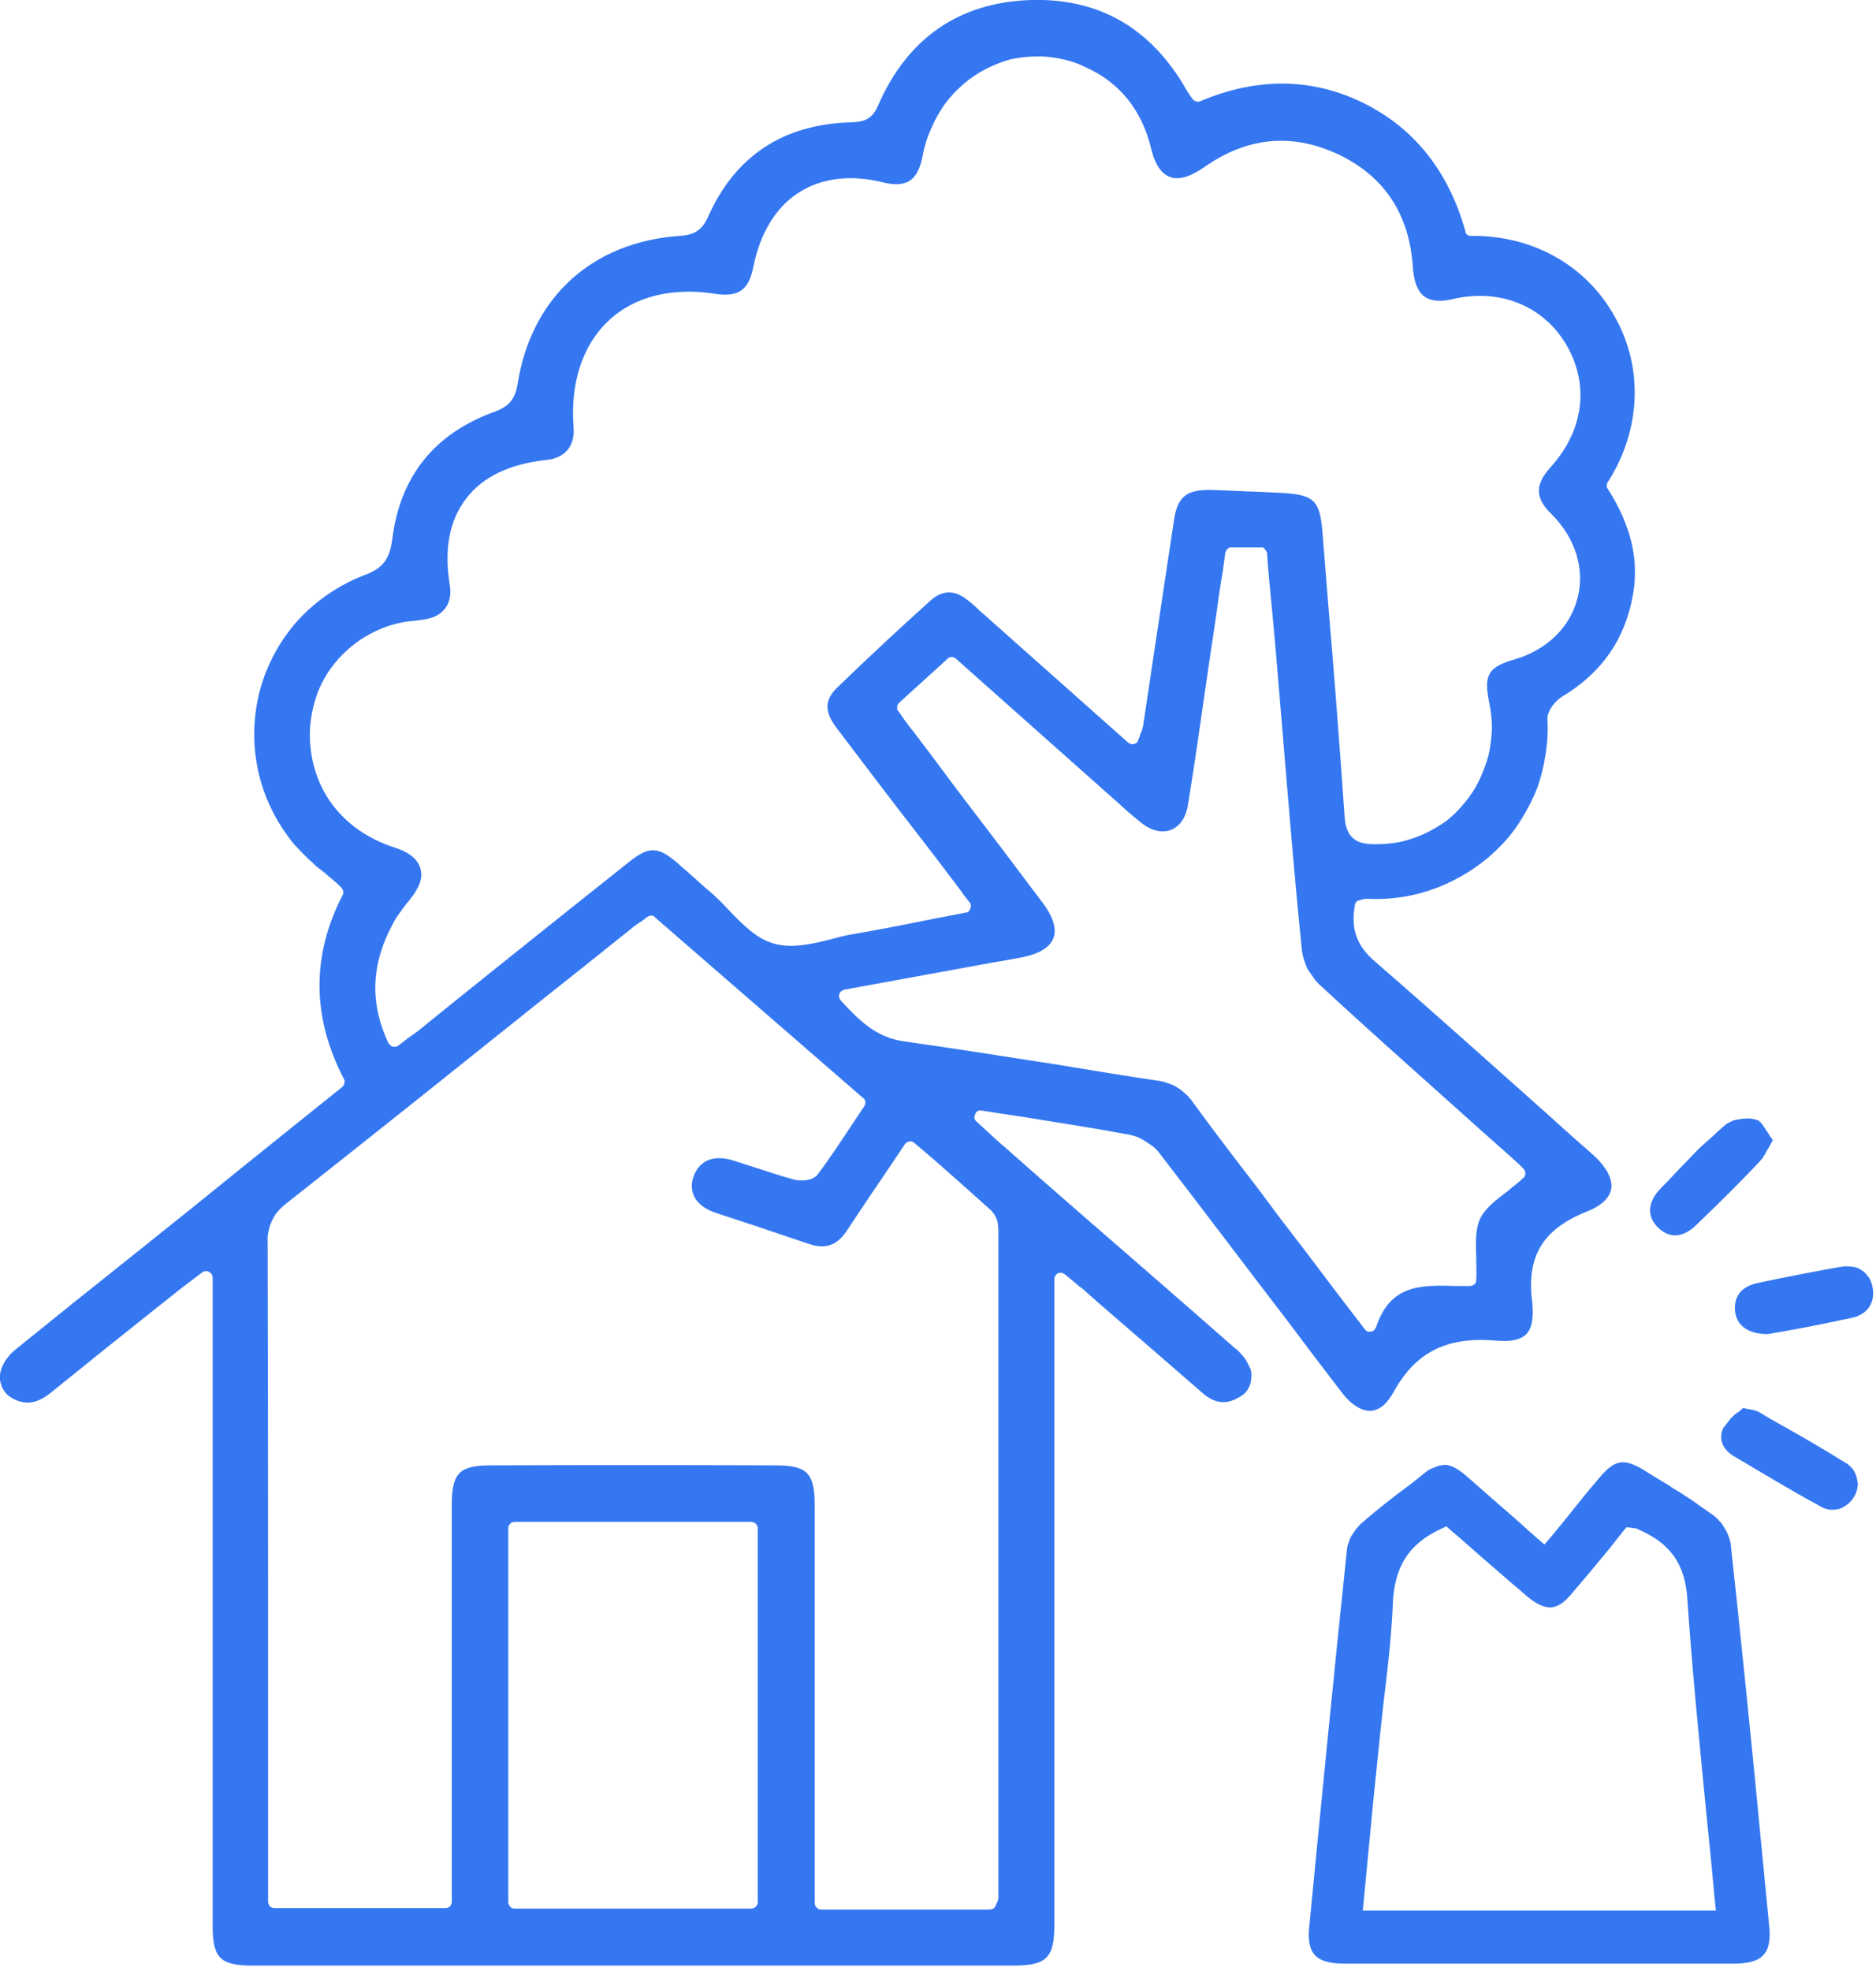 <svg width="60" height="63" viewBox="0 0 60 63" fill="none" xmlns="http://www.w3.org/2000/svg">
<g clip-path="url(#clip0_28_1220)">
<path fill-rule="evenodd" clip-rule="evenodd" d="M50.733 38.733C49.335 39.298 48.816 40.162 49.005 41.623C49.052 42.11 49.005 42.44 48.816 42.644C48.628 42.832 48.298 42.895 47.811 42.848C46.256 42.722 45.267 43.225 44.56 44.513C44.418 44.764 44.198 45.063 43.853 45.094C43.554 45.11 43.209 44.906 42.895 44.482C42.329 43.749 41.769 43.01 41.214 42.267C39.863 40.508 38.481 38.67 37.099 36.88C37.036 36.796 36.968 36.722 36.895 36.66C36.811 36.597 36.727 36.539 36.644 36.487C36.56 36.434 36.476 36.387 36.392 36.346C36.298 36.314 36.204 36.288 36.109 36.267C35.01 36.063 33.895 35.89 32.733 35.702C32.303 35.639 31.858 35.571 31.397 35.497C31.355 35.487 31.314 35.492 31.272 35.513C31.23 35.534 31.204 35.565 31.193 35.607C31.172 35.649 31.162 35.691 31.162 35.733C31.172 35.775 31.193 35.812 31.225 35.843C31.361 35.969 31.486 36.084 31.602 36.188C31.806 36.377 31.994 36.55 32.183 36.707C32.905 37.346 33.633 37.984 34.366 38.623C36.047 40.084 37.79 41.592 39.486 43.084C39.549 43.126 39.602 43.173 39.644 43.225C39.696 43.278 39.743 43.33 39.785 43.382C39.827 43.434 39.863 43.492 39.895 43.555C39.926 43.618 39.958 43.681 39.989 43.743C40.02 43.827 40.031 43.916 40.02 44.01C40.02 44.105 40.005 44.194 39.973 44.278C39.942 44.361 39.895 44.44 39.832 44.513C39.769 44.576 39.696 44.628 39.612 44.67C39.219 44.906 38.842 44.859 38.465 44.529C37.345 43.555 36.219 42.581 35.089 41.607L34.649 41.215C34.539 41.136 34.444 41.058 34.303 40.932L34.052 40.728C34.02 40.707 33.984 40.691 33.942 40.681C33.91 40.681 33.874 40.686 33.832 40.696C33.8 40.717 33.774 40.743 33.753 40.775C33.733 40.806 33.722 40.843 33.722 40.885C33.722 45.283 33.722 57.126 33.722 61.523C33.722 62.576 33.471 62.827 32.418 62.827C24.314 62.827 16.209 62.827 8.104 62.827C7.036 62.827 6.801 62.592 6.801 61.539C6.801 56.963 6.801 52.387 6.801 47.812V40.838C6.801 40.796 6.79 40.759 6.769 40.728C6.748 40.696 6.717 40.67 6.675 40.649C6.643 40.628 6.607 40.623 6.565 40.633C6.534 40.633 6.502 40.644 6.471 40.665C6.376 40.738 6.287 40.806 6.204 40.869C6.062 40.979 5.937 41.073 5.811 41.167L4.9 41.89C3.832 42.738 2.732 43.618 1.649 44.497C1.209 44.859 0.832 44.921 0.439 44.717C0.376 44.686 0.319 44.649 0.266 44.607C0.214 44.565 0.172 44.518 0.141 44.466C0.099 44.414 0.068 44.356 0.047 44.293C0.026 44.23 0.01 44.167 -0.001 44.105C-0.032 43.775 0.157 43.414 0.502 43.131C1.717 42.147 2.937 41.167 4.162 40.194C4.842 39.649 5.523 39.105 6.204 38.56C7.272 37.696 8.34 36.832 9.439 35.953L10.947 34.743C10.968 34.722 10.984 34.702 10.994 34.681C11.005 34.66 11.01 34.639 11.01 34.618C11.02 34.597 11.026 34.576 11.026 34.555C11.015 34.523 11.005 34.497 10.994 34.476C9.973 32.513 9.958 30.534 10.963 28.602C10.973 28.581 10.979 28.56 10.979 28.539C10.979 28.518 10.979 28.497 10.979 28.476C10.968 28.456 10.958 28.434 10.947 28.414C10.937 28.393 10.926 28.377 10.916 28.366C10.743 28.194 10.555 28.052 10.382 27.895C10.298 27.832 10.209 27.764 10.115 27.691C10.031 27.607 9.947 27.529 9.863 27.456C9.79 27.382 9.712 27.304 9.628 27.22C9.544 27.136 9.465 27.052 9.392 26.969C8.842 26.293 8.45 25.508 8.261 24.66C8.073 23.811 8.088 22.932 8.308 22.084C8.528 21.251 8.952 20.466 9.534 19.822C10.13 19.178 10.853 18.691 11.67 18.377C12.314 18.141 12.471 17.796 12.549 17.215C12.8 15.22 13.9 13.853 15.816 13.162C16.287 12.989 16.476 12.754 16.555 12.267C16.994 9.503 18.942 7.728 21.753 7.539C22.162 7.508 22.429 7.398 22.633 6.958C23.497 4.995 25.036 3.974 27.204 3.911C27.518 3.895 27.863 3.88 28.067 3.408C29.01 1.225 30.659 0.079 32.968 -2.99688e-05C35.151 -0.063 36.816 0.895 37.947 2.874C37.978 2.921 38.01 2.984 38.057 3.047C38.078 3.079 38.104 3.115 38.136 3.157C38.146 3.178 38.162 3.194 38.183 3.204C38.204 3.225 38.225 3.236 38.246 3.236C38.267 3.246 38.293 3.251 38.324 3.251C38.345 3.251 38.366 3.246 38.387 3.236C40.209 2.466 41.968 2.482 43.617 3.298C45.235 4.099 46.335 5.482 46.869 7.398C46.869 7.419 46.874 7.44 46.884 7.461C46.905 7.482 46.921 7.497 46.931 7.508C46.952 7.518 46.973 7.529 46.994 7.539C47.015 7.539 47.036 7.539 47.057 7.539H47.12C49.068 7.539 50.764 8.513 51.659 10.147C52.57 11.78 52.476 13.759 51.424 15.408C51.413 15.429 51.403 15.445 51.392 15.456C51.392 15.476 51.392 15.497 51.392 15.518C51.392 15.539 51.392 15.56 51.392 15.581C51.403 15.602 51.413 15.618 51.424 15.628C52.162 16.791 52.429 17.89 52.225 19.021C51.973 20.419 51.251 21.487 49.978 22.256C49.759 22.382 49.46 22.728 49.492 23.026C49.513 23.393 49.492 23.759 49.429 24.126C49.376 24.492 49.287 24.848 49.162 25.194C49.026 25.539 48.858 25.869 48.659 26.183C48.471 26.497 48.246 26.785 47.984 27.047C47.712 27.33 47.408 27.581 47.073 27.801C46.738 28.021 46.387 28.204 46.02 28.351C45.654 28.497 45.277 28.602 44.889 28.665C44.492 28.728 44.094 28.749 43.696 28.728C43.685 28.728 43.675 28.728 43.664 28.728C43.654 28.728 43.638 28.733 43.617 28.743C43.607 28.743 43.596 28.743 43.586 28.743C43.575 28.743 43.565 28.749 43.554 28.759C43.533 28.759 43.513 28.764 43.492 28.775C43.471 28.775 43.45 28.78 43.429 28.791C43.418 28.801 43.403 28.811 43.382 28.822C43.371 28.843 43.361 28.859 43.35 28.869C43.34 28.89 43.335 28.911 43.335 28.932C43.193 29.686 43.397 30.236 43.963 30.723C45.832 32.34 47.717 34.037 49.539 35.654C50.01 36.084 50.486 36.508 50.968 36.927C51.376 37.304 51.581 37.681 51.533 37.995C51.471 38.372 51.062 38.607 50.733 38.733ZM12.628 27.094C13.083 27.236 13.366 27.471 13.444 27.754C13.539 28.037 13.413 28.382 13.115 28.743L13.083 28.791C13.031 28.843 12.984 28.901 12.942 28.963C12.9 29.016 12.858 29.073 12.816 29.136C12.774 29.189 12.732 29.246 12.691 29.309C12.649 29.372 12.612 29.434 12.581 29.497C11.874 30.785 11.811 32.042 12.424 33.346C12.434 33.356 12.444 33.367 12.455 33.377C12.466 33.398 12.476 33.408 12.486 33.408C12.497 33.419 12.507 33.429 12.518 33.44C12.539 33.45 12.555 33.456 12.565 33.456C12.565 33.456 12.57 33.456 12.581 33.456C12.591 33.456 12.596 33.456 12.596 33.456C12.607 33.456 12.612 33.456 12.612 33.456C12.623 33.456 12.633 33.456 12.643 33.456C12.654 33.456 12.664 33.456 12.675 33.456C12.685 33.445 12.696 33.44 12.706 33.44C12.717 33.429 12.727 33.424 12.738 33.424C12.822 33.361 12.895 33.304 12.958 33.251C13.099 33.141 13.225 33.063 13.35 32.969C14.178 32.298 15.01 31.628 15.848 30.958C17.272 29.817 18.696 28.681 20.12 27.55C20.748 27.047 21.047 27.047 21.659 27.581C21.879 27.77 22.094 27.958 22.303 28.147C22.46 28.293 22.622 28.434 22.79 28.571C22.963 28.728 23.151 28.916 23.324 29.105C23.748 29.544 24.188 30 24.738 30.157C25.319 30.33 25.979 30.173 26.607 30.016C26.827 29.953 27.062 29.89 27.282 29.859C28.099 29.717 28.916 29.56 29.764 29.387C30.13 29.314 30.507 29.241 30.895 29.168C30.926 29.168 30.952 29.157 30.973 29.136C31.005 29.105 31.026 29.073 31.036 29.042C31.047 29.01 31.052 28.979 31.052 28.948C31.052 28.906 31.041 28.874 31.02 28.853L30.832 28.618C30.738 28.476 30.659 28.382 30.581 28.272C30.193 27.759 29.806 27.251 29.418 26.749C28.539 25.618 27.643 24.44 26.764 23.277C26.355 22.743 26.371 22.366 26.78 21.974C27.706 21.078 28.68 20.168 29.78 19.178C30.141 18.864 30.534 18.848 30.942 19.178C31.067 19.272 31.177 19.366 31.287 19.476C31.34 19.529 31.392 19.576 31.445 19.618L36.078 23.733C36.109 23.754 36.141 23.77 36.172 23.78C36.204 23.791 36.235 23.791 36.267 23.78C36.308 23.77 36.34 23.754 36.361 23.733C36.382 23.712 36.397 23.681 36.408 23.639C36.439 23.576 36.46 23.518 36.471 23.466C36.481 23.445 36.492 23.419 36.502 23.387C36.513 23.366 36.523 23.346 36.533 23.325C36.533 23.293 36.539 23.267 36.549 23.246C36.56 23.215 36.565 23.189 36.565 23.168C36.895 20.953 37.225 18.77 37.539 16.681C37.649 15.88 37.931 15.644 38.748 15.66C39.267 15.675 39.8 15.707 40.319 15.723C40.539 15.733 40.764 15.743 40.994 15.754C42.031 15.817 42.219 15.989 42.298 17.042C42.361 17.827 42.424 18.607 42.486 19.382C42.675 21.581 42.848 23.859 43.005 26.105C43.052 26.874 43.492 26.984 43.963 26.984H44.01C44.282 26.984 44.549 26.958 44.811 26.906C45.073 26.843 45.329 26.754 45.581 26.639C45.822 26.523 46.052 26.387 46.272 26.23C46.481 26.063 46.67 25.874 46.837 25.665C47.026 25.445 47.183 25.204 47.308 24.942C47.434 24.681 47.533 24.414 47.607 24.141C47.67 23.859 47.706 23.571 47.717 23.277C47.717 22.995 47.685 22.712 47.623 22.429C47.45 21.565 47.607 21.314 48.439 21.078C49.46 20.78 50.214 20.058 50.45 19.131C50.701 18.204 50.387 17.199 49.633 16.445C49.083 15.911 49.083 15.487 49.617 14.906C50.654 13.743 50.842 12.283 50.089 11.01C49.366 9.785 47.984 9.22 46.507 9.55C46.083 9.66 45.753 9.628 45.549 9.471C45.34 9.314 45.219 9.005 45.188 8.544C45.078 6.864 44.293 5.654 42.832 4.948C41.34 4.241 39.895 4.366 38.497 5.356C38.198 5.56 37.759 5.796 37.413 5.654C37.068 5.529 36.895 5.089 36.816 4.743C36.518 3.518 35.811 2.639 34.727 2.152C34.476 2.026 34.214 1.937 33.942 1.885C33.67 1.822 33.397 1.796 33.125 1.806C32.853 1.806 32.581 1.838 32.308 1.9C32.047 1.974 31.79 2.073 31.539 2.199C31.277 2.335 31.036 2.497 30.816 2.686C30.586 2.885 30.382 3.105 30.204 3.346C30.036 3.586 29.895 3.843 29.78 4.115C29.654 4.387 29.565 4.67 29.513 4.963C29.434 5.387 29.293 5.654 29.088 5.78C28.884 5.906 28.617 5.921 28.225 5.827C27.219 5.576 26.293 5.686 25.57 6.141C24.816 6.613 24.314 7.445 24.094 8.529C23.952 9.267 23.622 9.503 22.884 9.393C21.518 9.173 20.293 9.471 19.476 10.241C18.628 11.026 18.235 12.236 18.345 13.665C18.392 14.246 18.078 14.639 17.481 14.701C16.303 14.827 15.439 15.236 14.905 15.942C14.371 16.634 14.198 17.56 14.387 18.707C14.481 19.288 14.183 19.696 13.617 19.791C13.513 19.811 13.403 19.827 13.287 19.838C13.193 19.848 13.099 19.859 13.005 19.869C12.581 19.932 12.188 20.073 11.811 20.277C11.434 20.482 11.104 20.749 10.822 21.063C10.539 21.377 10.319 21.738 10.162 22.131C10.02 22.523 9.926 22.948 9.91 23.372C9.879 25.131 10.884 26.529 12.628 27.094ZM29.874 37.068C29.664 36.89 29.455 36.712 29.246 36.534C29.225 36.513 29.198 36.497 29.167 36.487C29.146 36.476 29.12 36.476 29.088 36.487C29.057 36.487 29.031 36.497 29.01 36.518C28.979 36.529 28.958 36.544 28.947 36.565L28.366 37.429C27.926 38.073 27.502 38.702 27.078 39.346C26.764 39.817 26.387 39.942 25.853 39.754C25.303 39.565 24.722 39.377 24.172 39.188C23.748 39.047 23.308 38.906 22.884 38.764C22.272 38.56 22.005 38.12 22.177 37.618C22.366 37.084 22.837 36.895 23.465 37.099C23.696 37.173 23.926 37.246 24.157 37.319C24.549 37.445 24.958 37.586 25.366 37.696C25.555 37.759 25.994 37.759 26.151 37.539C26.544 37.021 26.89 36.487 27.267 35.921C27.392 35.733 27.518 35.544 27.643 35.356C27.654 35.335 27.664 35.314 27.675 35.293C27.675 35.262 27.675 35.236 27.675 35.215C27.675 35.183 27.664 35.157 27.643 35.136C27.633 35.115 27.617 35.099 27.596 35.089L20.952 29.325C20.942 29.304 20.926 29.288 20.905 29.277C20.884 29.277 20.858 29.272 20.827 29.262C20.806 29.262 20.785 29.267 20.764 29.277C20.743 29.288 20.722 29.298 20.701 29.309C20.638 29.361 20.575 29.408 20.513 29.45C20.387 29.529 20.277 29.607 20.167 29.701C19.214 30.466 18.261 31.225 17.308 31.979C14.638 34.115 11.889 36.314 9.157 38.466C9.062 38.539 8.973 38.623 8.89 38.717C8.816 38.801 8.753 38.901 8.701 39.016C8.649 39.12 8.612 39.23 8.591 39.346C8.56 39.471 8.549 39.592 8.56 39.707C8.575 45.141 8.575 50.67 8.575 56.026V60.785C8.575 60.817 8.581 60.843 8.591 60.864C8.602 60.895 8.617 60.921 8.638 60.942C8.649 60.953 8.67 60.963 8.701 60.974C8.722 60.984 8.748 60.989 8.78 60.989H14.246C14.267 60.989 14.293 60.984 14.324 60.974C14.345 60.963 14.366 60.953 14.387 60.942C14.408 60.921 14.424 60.895 14.434 60.864C14.444 60.843 14.45 60.817 14.45 60.785C14.45 57.675 14.45 51.188 14.45 48.094C14.45 47.073 14.701 46.838 15.706 46.838C18.733 46.827 21.759 46.827 24.785 46.838C25.822 46.838 26.057 47.073 26.057 48.141C26.057 50.984 26.057 57.989 26.057 60.832C26.057 60.853 26.062 60.88 26.073 60.911C26.083 60.932 26.099 60.953 26.12 60.974C26.141 60.995 26.162 61.01 26.183 61.021C26.214 61.031 26.24 61.037 26.261 61.037H31.649C31.68 61.037 31.701 61.031 31.712 61.021C31.733 61.021 31.753 61.016 31.774 61.005C31.795 60.984 31.811 60.969 31.822 60.958C31.832 60.937 31.842 60.916 31.853 60.895C31.863 60.864 31.874 60.838 31.884 60.817C31.895 60.806 31.9 60.796 31.9 60.785C31.91 60.764 31.916 60.749 31.916 60.738C31.916 60.717 31.921 60.702 31.931 60.691C31.931 60.681 31.931 60.665 31.931 60.644C31.931 53.843 31.931 46.586 31.931 39.33C31.931 39.267 31.926 39.209 31.916 39.157C31.916 39.094 31.905 39.037 31.884 38.984C31.863 38.932 31.837 38.88 31.806 38.827C31.774 38.775 31.738 38.728 31.696 38.686C31.099 38.152 30.502 37.618 29.874 37.068ZM24.235 48.848C24.235 48.817 24.23 48.791 24.219 48.77C24.209 48.749 24.193 48.728 24.172 48.707C24.151 48.686 24.13 48.67 24.109 48.66C24.078 48.649 24.052 48.644 24.031 48.644H16.46C16.429 48.644 16.403 48.649 16.382 48.66C16.35 48.67 16.329 48.686 16.319 48.707C16.298 48.728 16.282 48.749 16.272 48.77C16.261 48.791 16.256 48.817 16.256 48.848V60.801C16.256 60.822 16.261 60.848 16.272 60.88C16.282 60.901 16.298 60.921 16.319 60.942C16.329 60.963 16.35 60.979 16.382 60.989C16.403 61 16.429 61.005 16.46 61.005H24.031C24.052 61.005 24.078 61 24.109 60.989C24.13 60.979 24.151 60.963 24.172 60.942C24.193 60.921 24.209 60.901 24.219 60.88C24.23 60.848 24.235 60.822 24.235 60.801V48.848ZM48.769 37.586C48.78 37.565 48.785 37.539 48.785 37.508C48.785 37.476 48.78 37.45 48.769 37.429C48.759 37.398 48.743 37.372 48.722 37.351L48.612 37.241C48.502 37.147 48.392 37.037 48.267 36.927C47.743 36.466 47.219 36 46.696 35.529C45.204 34.194 43.664 32.827 42.172 31.445C42.099 31.372 42.036 31.293 41.984 31.209C41.921 31.126 41.863 31.042 41.811 30.958C41.769 30.864 41.733 30.764 41.701 30.66C41.67 30.565 41.649 30.466 41.638 30.361C41.403 28.068 41.214 25.728 41.026 23.466C40.952 22.586 40.879 21.712 40.806 20.843C40.743 20.11 40.675 19.377 40.602 18.644C40.57 18.319 40.544 17.995 40.523 17.67C40.513 17.649 40.502 17.628 40.492 17.607C40.481 17.586 40.465 17.565 40.444 17.544C40.434 17.523 40.413 17.508 40.382 17.497C40.361 17.497 40.34 17.497 40.319 17.497H39.392C39.371 17.497 39.35 17.497 39.329 17.497C39.308 17.508 39.287 17.523 39.267 17.544C39.246 17.555 39.23 17.571 39.219 17.592C39.209 17.613 39.198 17.639 39.188 17.67L39.109 18.251C39.036 18.67 38.973 19.089 38.921 19.508C38.827 20.136 38.733 20.77 38.638 21.408C38.434 22.822 38.23 24.283 37.994 25.728C37.931 26.136 37.727 26.419 37.444 26.529C37.146 26.639 36.785 26.544 36.455 26.262C36.219 26.073 35.984 25.869 35.764 25.665C35.67 25.581 35.575 25.497 35.481 25.414L30.565 21.047C30.555 21.037 30.534 21.026 30.502 21.016C30.481 21.005 30.46 21 30.439 21C30.408 21 30.382 21.005 30.361 21.016C30.34 21.026 30.319 21.042 30.298 21.063L28.759 22.461C28.738 22.482 28.722 22.503 28.712 22.523C28.701 22.544 28.696 22.571 28.696 22.602C28.696 22.623 28.696 22.649 28.696 22.681C28.706 22.701 28.722 22.723 28.743 22.743L28.916 22.995C29.026 23.136 29.12 23.277 29.23 23.403C29.691 24.01 30.146 24.618 30.596 25.225C31.518 26.429 32.434 27.639 33.345 28.853C33.691 29.309 33.8 29.701 33.691 29.984C33.581 30.283 33.235 30.487 32.701 30.597C32.376 30.66 32.052 30.717 31.727 30.77L27 31.634C26.968 31.644 26.937 31.66 26.905 31.681C26.874 31.712 26.853 31.743 26.842 31.775C26.832 31.817 26.832 31.853 26.842 31.885C26.853 31.927 26.869 31.958 26.89 31.979C27.455 32.592 28.005 33.157 28.9 33.283C30.565 33.518 32.23 33.785 33.863 34.037C34.884 34.209 35.952 34.382 37.005 34.539C37.12 34.55 37.23 34.576 37.335 34.618C37.45 34.649 37.554 34.696 37.649 34.759C37.753 34.822 37.848 34.895 37.931 34.979C38.015 35.052 38.089 35.136 38.151 35.23C38.811 36.141 39.502 37.037 40.178 37.916C40.408 38.22 40.638 38.529 40.869 38.843C41.465 39.612 42.062 40.398 42.675 41.215L43.649 42.487C43.659 42.497 43.67 42.508 43.68 42.518C43.691 42.529 43.701 42.539 43.712 42.55C43.733 42.55 43.748 42.555 43.759 42.565C43.78 42.565 43.795 42.565 43.806 42.565C43.816 42.565 43.822 42.565 43.822 42.565C43.832 42.565 43.837 42.565 43.837 42.565C43.858 42.555 43.879 42.55 43.9 42.55C43.91 42.539 43.926 42.529 43.947 42.518C43.958 42.508 43.968 42.492 43.978 42.471C43.989 42.461 43.999 42.445 44.01 42.424C44.465 41.042 45.455 41.073 46.586 41.105C46.733 41.105 46.874 41.105 47.01 41.105C47.041 41.105 47.068 41.099 47.089 41.089C47.109 41.078 47.13 41.068 47.151 41.058C47.172 41.037 47.188 41.016 47.198 40.995C47.209 40.963 47.214 40.937 47.214 40.916C47.23 40.665 47.214 40.429 47.214 40.194C47.198 39.722 47.183 39.283 47.34 38.953C47.497 38.623 47.842 38.356 48.219 38.073C48.376 37.932 48.565 37.806 48.722 37.649C48.743 37.639 48.759 37.618 48.769 37.586ZM45.141 47.419C45.277 47.314 45.408 47.209 45.533 47.105C45.586 47.063 45.633 47.026 45.675 46.995C45.727 46.963 45.785 46.937 45.848 46.916C45.9 46.895 45.952 46.874 46.005 46.853C46.068 46.843 46.13 46.832 46.193 46.822C46.397 46.822 46.602 46.932 46.853 47.136C47.387 47.607 47.905 48.063 48.471 48.55C48.701 48.759 48.942 48.974 49.193 49.194L49.397 49.367L49.586 49.147C49.753 48.948 49.921 48.743 50.089 48.534C50.45 48.078 50.795 47.654 51.157 47.23C51.644 46.649 51.942 46.602 52.586 46.995C52.764 47.11 52.942 47.22 53.12 47.325C53.267 47.408 53.408 47.497 53.544 47.592C53.691 47.675 53.832 47.764 53.968 47.859C54.104 47.942 54.24 48.037 54.376 48.141C54.513 48.236 54.649 48.33 54.785 48.424C54.858 48.476 54.926 48.539 54.989 48.612C55.052 48.675 55.104 48.749 55.146 48.832C55.198 48.906 55.24 48.984 55.272 49.068C55.303 49.152 55.329 49.236 55.35 49.319C55.696 52.508 56.026 55.743 56.324 58.885C56.408 59.743 56.492 60.607 56.575 61.476C56.638 61.979 56.575 62.309 56.403 62.482C56.246 62.67 55.931 62.764 55.46 62.764C51.293 62.764 47.13 62.764 42.973 62.764C42.518 62.764 42.204 62.67 42.047 62.482C41.889 62.309 41.827 62.01 41.874 61.586C42.267 57.518 42.659 53.529 43.083 49.492C43.094 49.419 43.115 49.346 43.146 49.272C43.167 49.199 43.198 49.131 43.24 49.068C43.282 49.005 43.324 48.942 43.366 48.88C43.418 48.817 43.471 48.759 43.523 48.707C44.041 48.251 44.591 47.827 45.141 47.419ZM44.544 51.33C44.497 52.367 44.371 53.434 44.246 54.456C44.198 54.942 44.136 55.429 44.089 55.932C43.973 57.031 43.863 58.141 43.759 59.262L43.586 61.068H54.879L54.848 60.77C54.764 59.848 54.675 58.937 54.581 58.037C54.361 55.775 54.125 53.434 53.968 51.141C53.905 49.995 53.418 49.319 52.382 48.88C52.371 48.869 52.361 48.864 52.35 48.864C52.34 48.864 52.329 48.859 52.319 48.848C52.308 48.848 52.298 48.848 52.287 48.848C52.277 48.848 52.267 48.848 52.256 48.848C52.235 48.848 52.209 48.843 52.178 48.832L52.02 48.817L51.926 48.927C51.769 49.126 51.612 49.325 51.455 49.523C51.078 49.979 50.701 50.434 50.308 50.89C50.057 51.204 49.837 51.361 49.617 51.377C49.397 51.393 49.146 51.283 48.832 51.016C48.251 50.529 47.685 50.026 47.12 49.539C46.879 49.319 46.638 49.11 46.397 48.911L46.256 48.785L46.099 48.864C45.062 49.335 44.575 50.089 44.544 51.33ZM56.56 36.236C56.602 36.309 56.649 36.377 56.701 36.44C56.659 36.513 56.623 36.581 56.591 36.644C56.57 36.686 56.544 36.728 56.513 36.77C56.492 36.812 56.471 36.853 56.45 36.895C56.418 36.937 56.392 36.979 56.371 37.021C56.34 37.052 56.308 37.089 56.277 37.131C55.712 37.728 55.068 38.372 54.267 39.141C54.015 39.393 53.528 39.722 53.026 39.236C52.664 38.874 52.696 38.419 53.104 37.995C53.251 37.848 53.392 37.702 53.528 37.555C53.664 37.408 53.8 37.267 53.937 37.131C54.073 36.984 54.209 36.843 54.345 36.707C54.492 36.571 54.638 36.44 54.785 36.314C54.921 36.178 55.068 36.047 55.225 35.921C55.298 35.88 55.371 35.843 55.444 35.812C55.528 35.791 55.612 35.775 55.696 35.764C55.78 35.754 55.863 35.749 55.947 35.749C56.031 35.759 56.115 35.775 56.198 35.796C56.308 35.827 56.434 36.047 56.56 36.236ZM55.225 45.503C55.267 45.45 55.308 45.398 55.35 45.346C55.392 45.304 55.434 45.262 55.476 45.22C55.528 45.178 55.581 45.141 55.633 45.11C55.675 45.068 55.717 45.031 55.759 45L55.822 45.016C55.874 45.037 55.926 45.047 55.978 45.047C55.999 45.058 56.02 45.063 56.041 45.063C56.062 45.063 56.083 45.068 56.104 45.078C56.125 45.078 56.141 45.084 56.151 45.094C56.172 45.105 56.193 45.11 56.214 45.11L56.638 45.361C57.424 45.801 58.256 46.272 59.026 46.759C59.078 46.78 59.12 46.812 59.151 46.853C59.193 46.885 59.23 46.921 59.261 46.963C59.293 47.005 59.319 47.052 59.34 47.105C59.361 47.157 59.376 47.204 59.387 47.246C59.397 47.298 59.408 47.356 59.418 47.419C59.418 47.471 59.413 47.523 59.403 47.576C59.392 47.628 59.376 47.681 59.355 47.733C59.335 47.785 59.308 47.832 59.277 47.874C59.225 47.958 59.157 48.031 59.073 48.094C58.989 48.157 58.9 48.204 58.806 48.236C58.701 48.257 58.596 48.262 58.492 48.251C58.387 48.23 58.293 48.194 58.209 48.141C57.251 47.623 56.324 47.058 55.444 46.539C55.083 46.319 54.958 45.989 55.115 45.644C55.157 45.592 55.193 45.544 55.225 45.503ZM56.214 41.01C57.235 40.791 58.083 40.633 58.869 40.492C58.889 40.492 58.905 40.492 58.916 40.492C58.937 40.482 58.952 40.476 58.963 40.476C58.984 40.476 59.005 40.476 59.026 40.476C59.036 40.476 59.052 40.476 59.073 40.476C59.167 40.476 59.261 40.487 59.355 40.508C59.45 40.539 59.533 40.586 59.607 40.649C59.68 40.712 59.743 40.785 59.795 40.869C59.837 40.953 59.869 41.042 59.889 41.136C59.984 41.639 59.733 42.016 59.214 42.126C58.554 42.267 57.863 42.408 57.251 42.518C56.999 42.56 56.764 42.602 56.544 42.644C56.167 42.644 55.57 42.534 55.492 41.921C55.444 41.434 55.696 41.12 56.214 41.01Z" fill="#3577F1"/>
</g>
<defs>
<clipPath id="clip0_28_1220">
<rect width="60" height="62.827" fill="white" transform="translate(-0.001)"/>
</clipPath>
</defs>
</svg>
